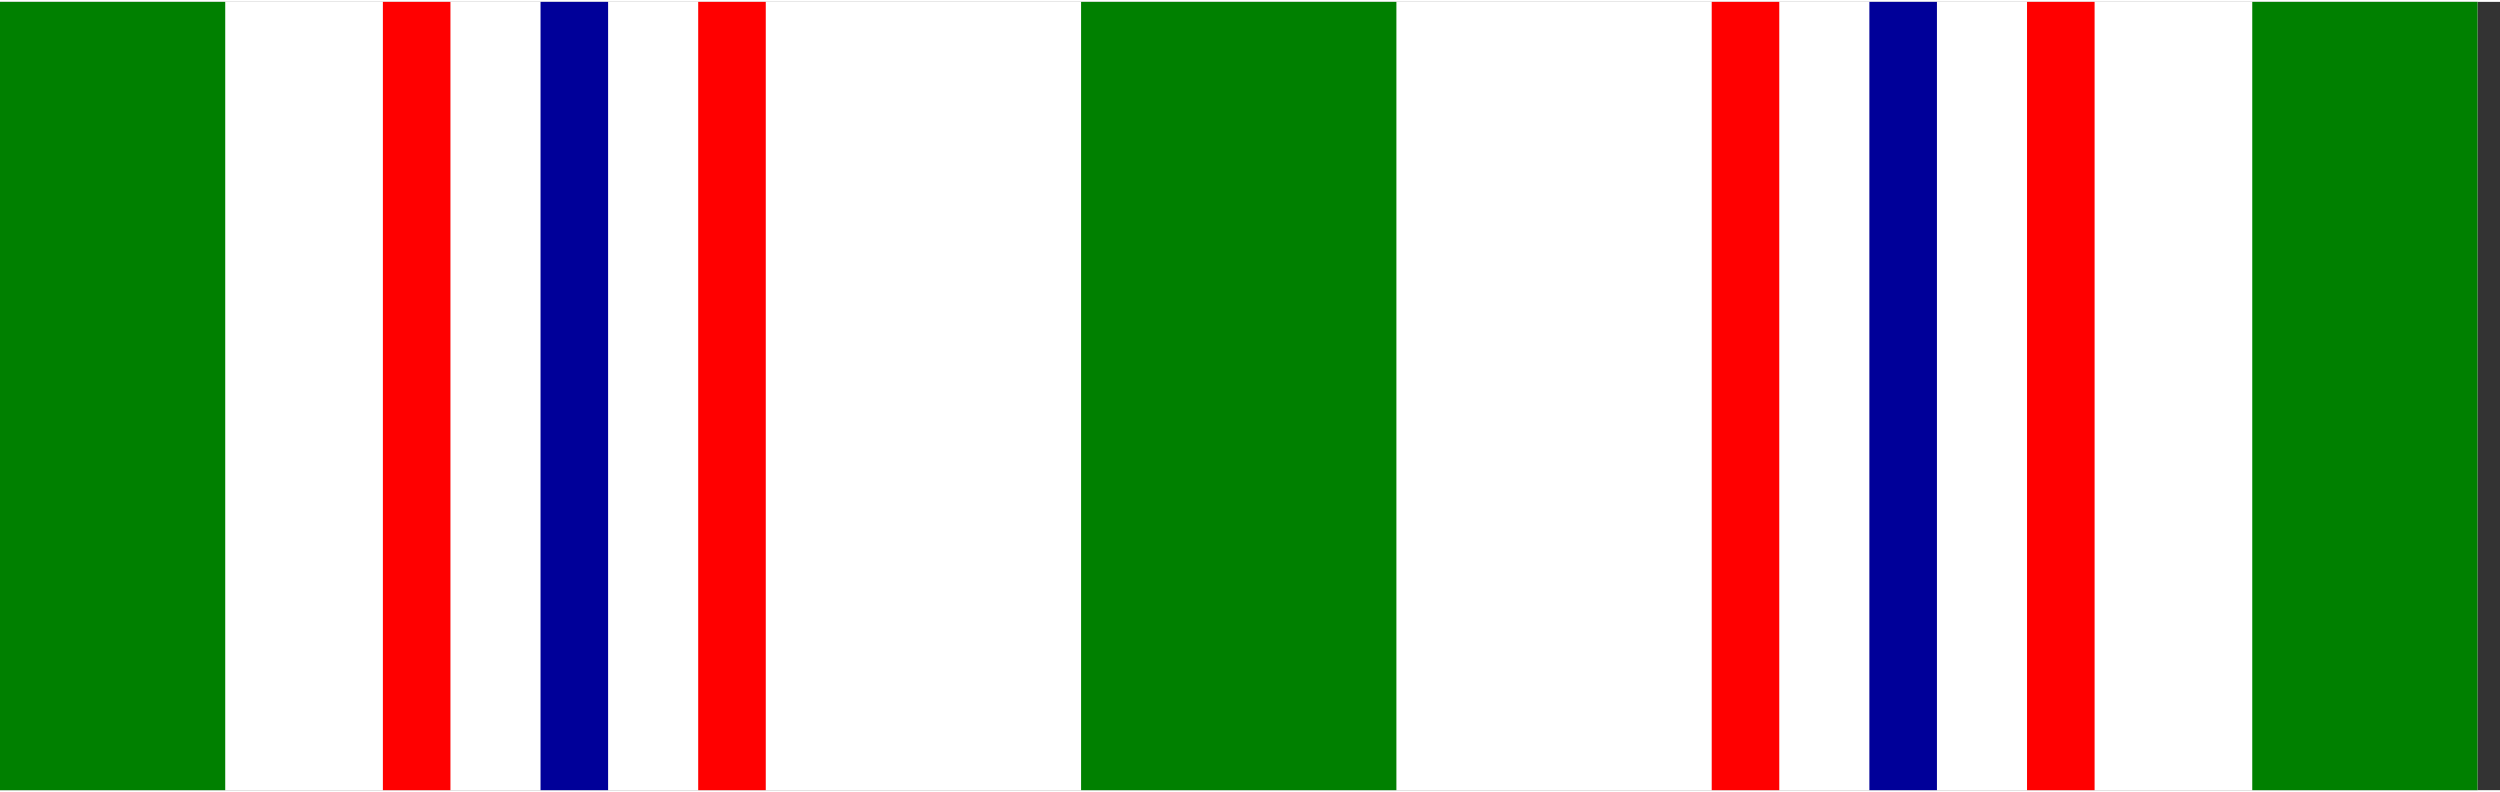 <?xml version="1.0" encoding="UTF-8"?>
<!DOCTYPE svg PUBLIC "-//W3C//DTD SVG 1.1//EN" "http://www.w3.org/Graphics/SVG/1.1/DTD/svg11.dtd">
<!-- Creator: CorelDRAW -->
<svg xmlns="http://www.w3.org/2000/svg" xml:space="preserve" width="0.666in" height="0.211in" style="shape-rendering:geometricPrecision; text-rendering:geometricPrecision; image-rendering:optimizeQuality; fill-rule:evenodd; clip-rule:evenodd"
viewBox="0 0 0.111 0.035"
 xmlns:xlink="http://www.w3.org/1999/xlink">
 <rect x="0" y="0" width="0.111" height="0.035" fill="#333333" stroke="none"/>
 <defs>
  <style type="text/css">
   <![CDATA[
    .str0 {stroke:gray;stroke-width:0}
    .fil3 {fill:#000099}
    .fil1 {fill:green}
    .fil2 {fill:red}
    .fil0 {fill:white}
   ]]>
  </style>
 </defs>
 <g id="Layer_x0020_1">
  <g id="_502986856">
   <rect id="_502959784" class="fil0 str0" x="0" y="0" width="0.11" height="0.035"/>
   <rect id="_502958680" class="fil1" y="0" width="0.01" height="0.035"/>
   <rect id="_502959256" class="fil1" x="0.1" y="0" width="0.01" height="0.035"/>
   <rect id="_502960408" class="fil1" x="0.048" y="0" width="0.014" height="0.035"/>
   <rect id="_502960960" class="fil2" x="0.017" y="0" width="0.003" height="0.035"/>
   <rect id="_502960744" class="fil2" x="0.031" y="0" width="0.003" height="0.035"/>
   <rect id="_502962040" class="fil2" x="0.076" y="0" width="0.003" height="0.035"/>
   <rect id="_502961536" class="fil2" x="0.09" y="0" width="0.003" height="0.035"/>
   <rect id="_502962640" class="fil3" x="0.024" y="0" width="0.003" height="0.035"/>
   <rect id="_502962496" class="fil3" x="0.083" y="0" width="0.003" height="0.035"/>
  </g>
 </g>
</svg>

